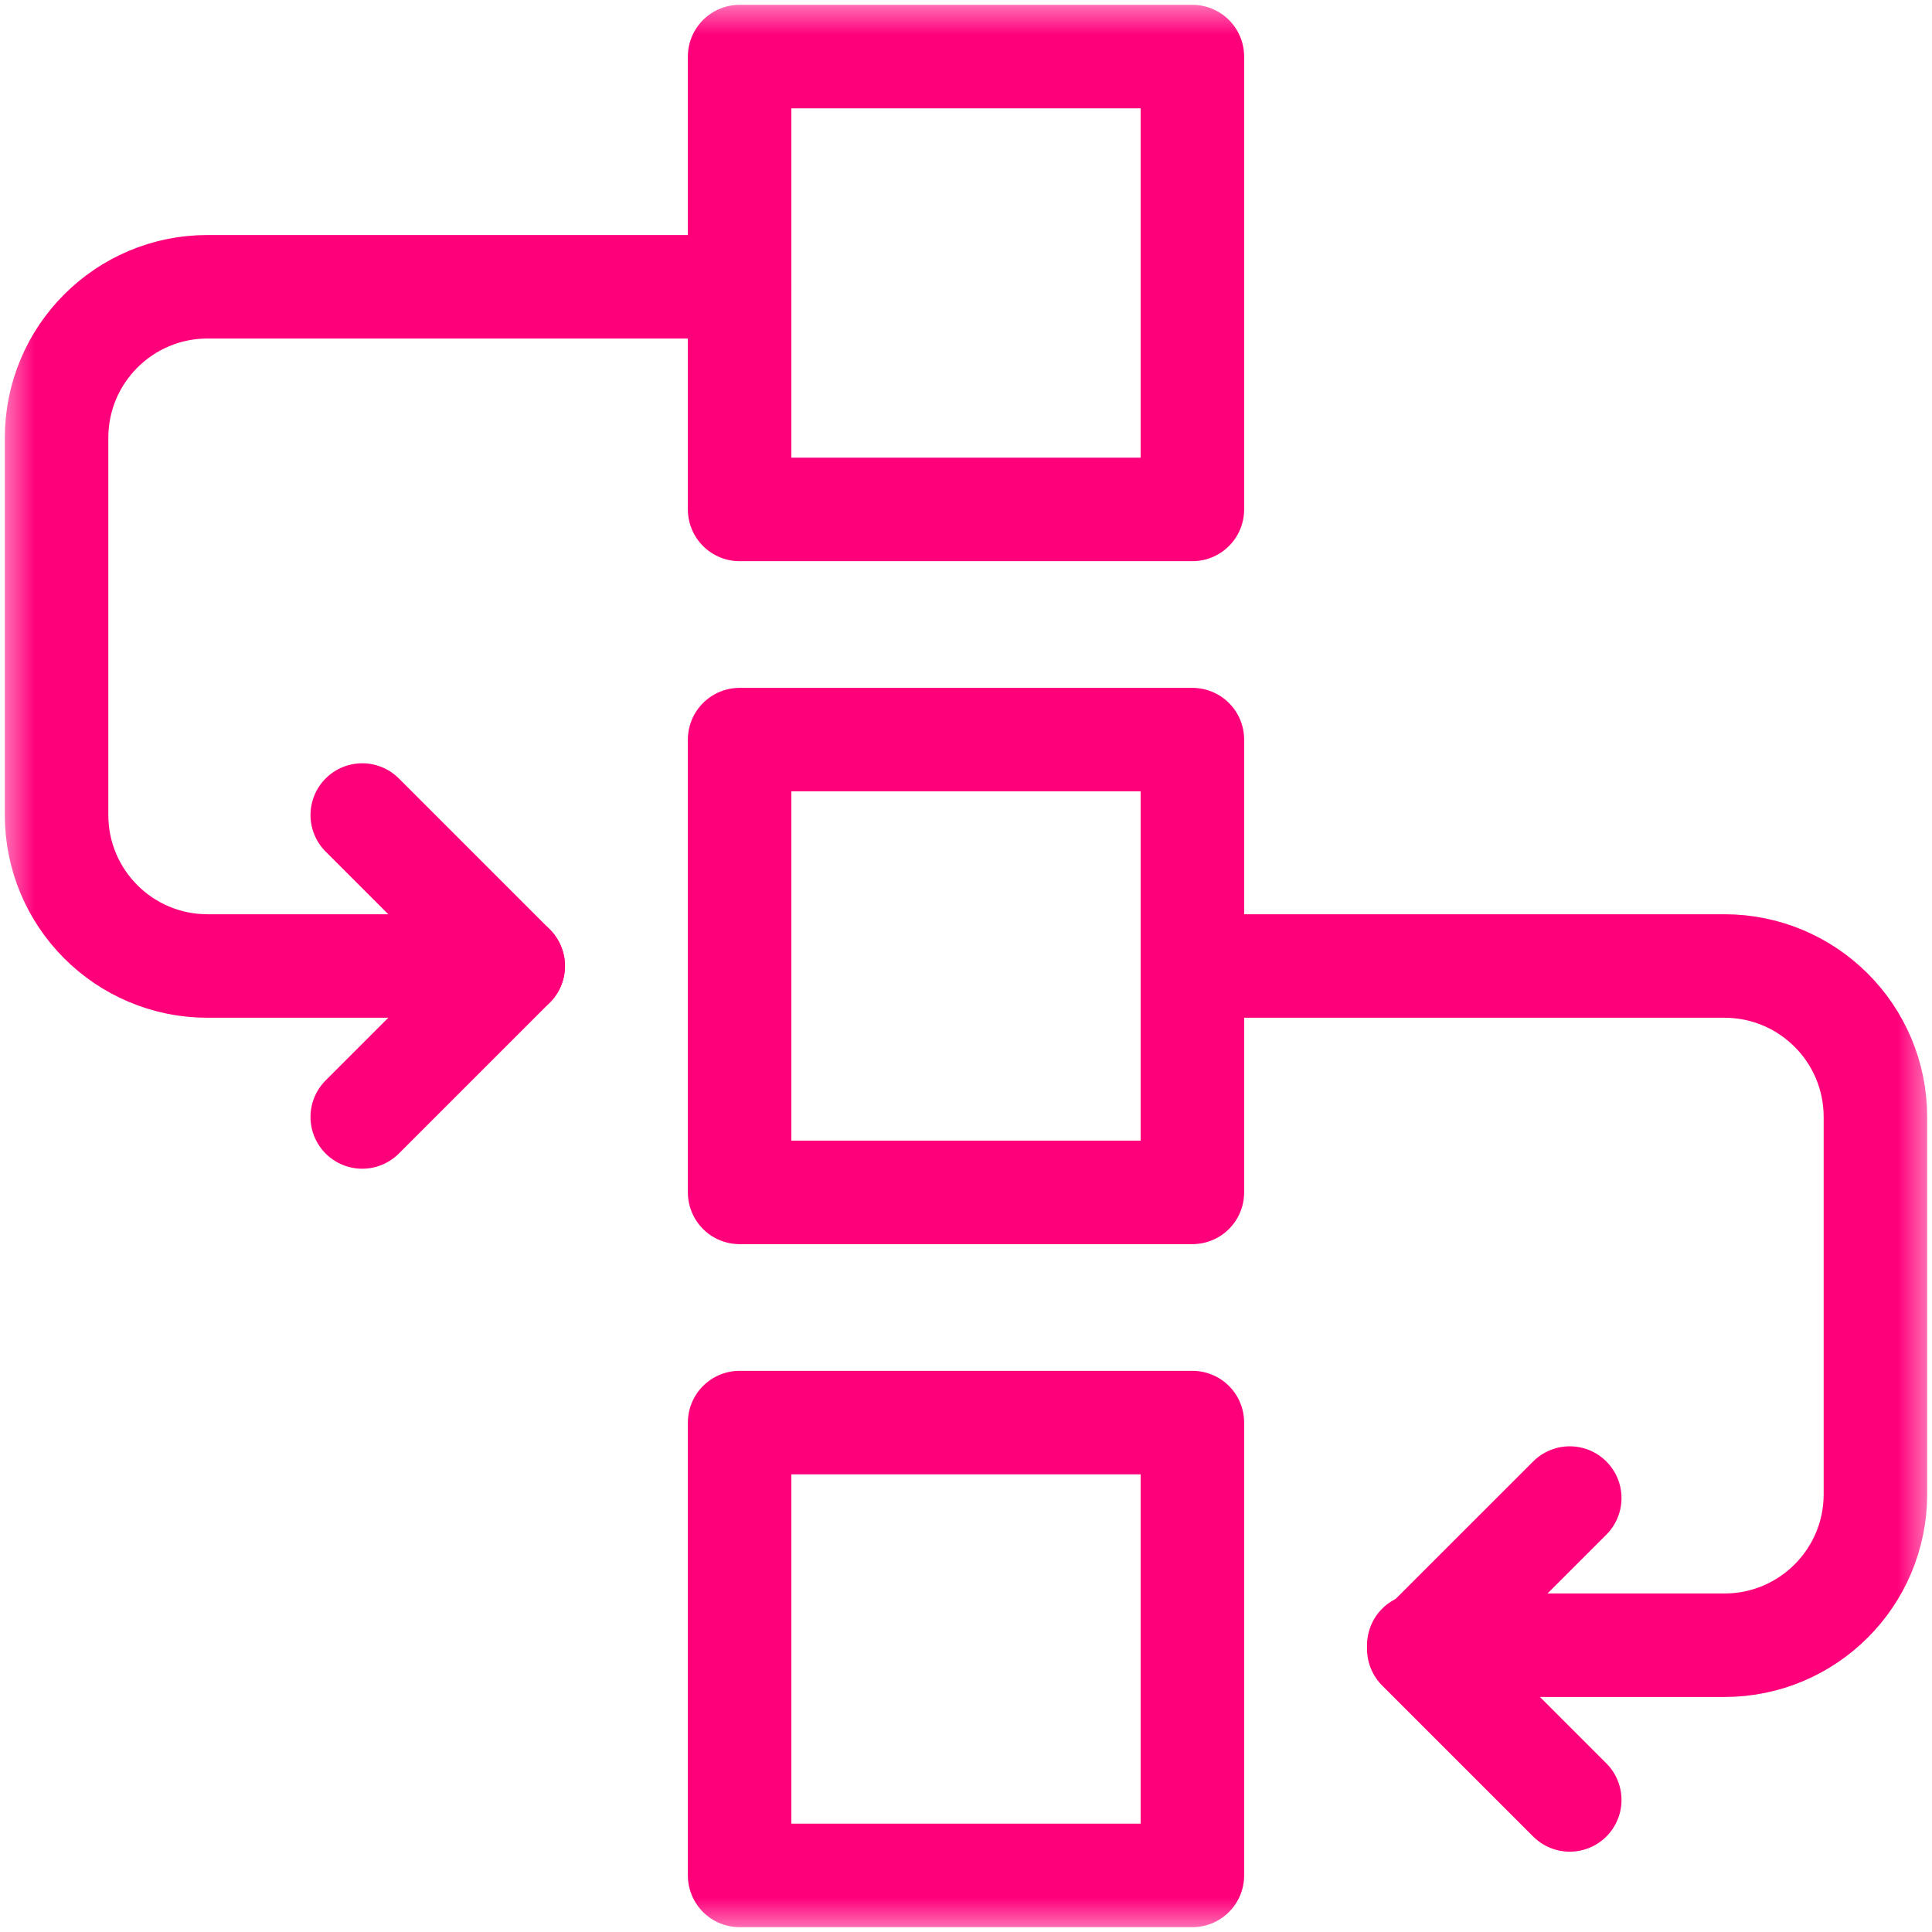 <svg width="28" height="28" viewBox="0 0 28 28" fill="none" xmlns="http://www.w3.org/2000/svg">
<g clip-path="url(#clip0_20254_18534)">
<mask id="mask0_20254_18534" style="mask-type:luminance" maskUnits="userSpaceOnUse" x="0" y="0" width="28" height="28">
<path d="M0 1.90735e-06H28V28H0V1.90735e-06Z" fill="white"/>
</mask>
<g mask="url(#mask0_20254_18534)">
<path d="M17.281 27.18H10.719V20.617H17.281V27.18Z" stroke="#FF007B" stroke-width="1.5" stroke-miterlimit="10" stroke-linecap="round" stroke-linejoin="round"/>
</g>
<path d="M17.281 17.281H10.719V10.719H17.281V17.281Z" stroke="#FF007B" stroke-width="1.5" stroke-miterlimit="10" stroke-linecap="round" stroke-linejoin="round"/>
<mask id="mask1_20254_18534" style="mask-type:luminance" maskUnits="userSpaceOnUse" x="0" y="0" width="28" height="28">
<path d="M0 1.90735e-06H28V28H0V1.90735e-06Z" fill="white"/>
</mask>
<g mask="url(#mask1_20254_18534)">
<path d="M17.281 7.383H10.719V0.82H17.281V7.383Z" stroke="#FF007B" stroke-width="1.5" stroke-miterlimit="10" stroke-linecap="round" stroke-linejoin="round"/>
<path d="M7.438 14H3.008C1.8 14 0.82 13.021 0.82 11.812V6.344C0.82 5.136 1.8 4.156 3.008 4.156H10.719" stroke="#FF007B" stroke-width="1.5" stroke-miterlimit="10" stroke-linecap="round" stroke-linejoin="round"/>
<path d="M17.281 14H24.992C26.2 14 27.18 14.979 27.18 16.188V21.656C27.18 22.864 26.2 23.844 24.992 23.844H20.562" stroke="#FF007B" stroke-width="1.5" stroke-miterlimit="10" stroke-linecap="round" stroke-linejoin="round"/>
<path d="M5.25 11.812L7.438 14L5.25 16.188" stroke="#FF007B" stroke-width="1.5" stroke-miterlimit="10" stroke-linecap="round" stroke-linejoin="round"/>
<path d="M22.75 26.086L20.562 23.898L22.75 21.711" stroke="#FF007B" stroke-width="1.5" stroke-miterlimit="10" stroke-linecap="round" stroke-linejoin="round"/>
</g>
</g>
<defs>
<clipPath id="clip0_20254_18534">
<rect width="28" height="28" fill="white"/>
</clipPath>
</defs>
</svg>
